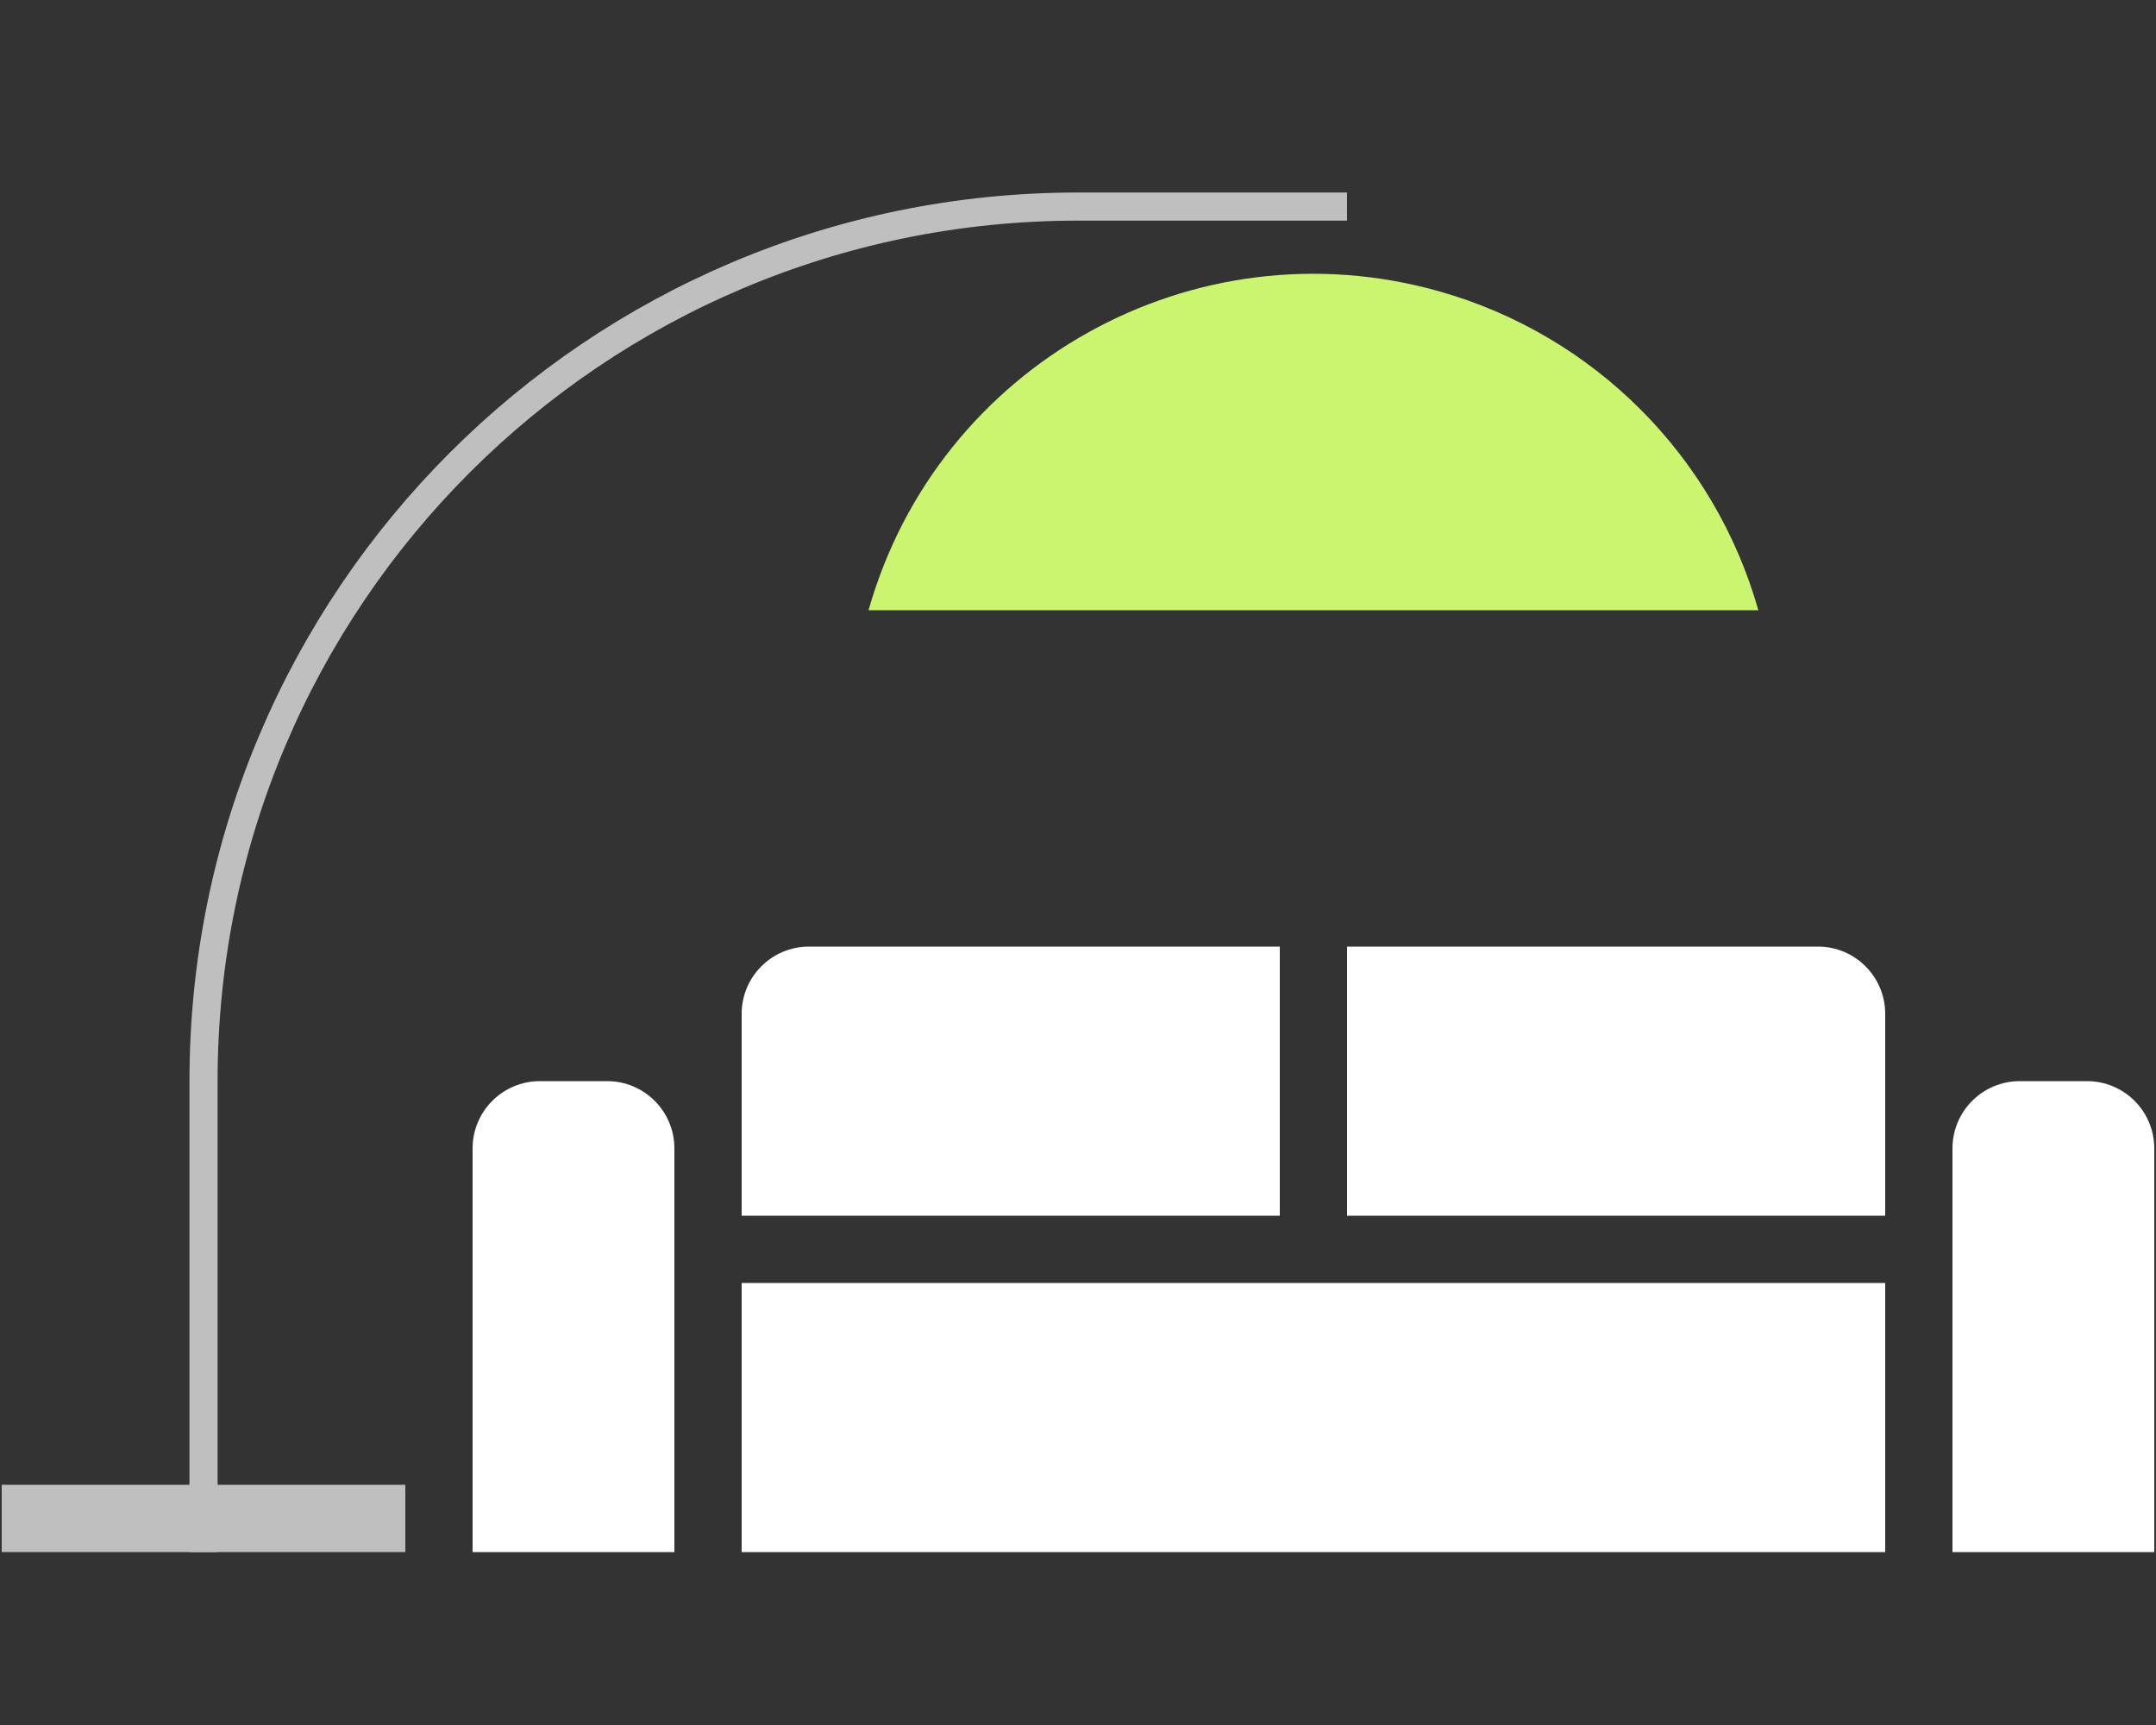<?xml version="1.0" encoding="UTF-8"?>
<svg id="Layer_1" xmlns="http://www.w3.org/2000/svg" width="345" height="276" xmlns:xlink="http://www.w3.org/1999/xlink" version="1.1" viewBox="0 0 345 276">
  <rect x="0" y="0" width="345" height="276" fill="#333333" stroke="none"/>
  <!-- Generator: Adobe Illustrator 29.5.1, SVG Export Plug-In . SVG Version: 2.1.0 Build 141)  -->
  <defs>
    <style>
      .st0, .st1 {
        fill: none;
      }

      .st2 {
        fill: #c0bfbf;
      }

      .st3 {
        fill: #fff;
      }

      .st1 {
        stroke: #c0bfbf;
        stroke-miterlimit: 10;
        stroke-width: 4.5px;
      }

      .st4 {
        fill: #cbf46f;
      }

      .st5 {
        clip-path: url(#clippath);
      }
    </style>
    <clipPath id="clippath">
      <rect class="st0" x=".276" y="27.669" width="344.448" height="220.662"/>
    </clipPath>
  </defs>
  <g id="Group_684">
    <g id="Group_394">
      <rect id="Rectangle_336" class="st2" x=".276" y="237.567" width="64.584" height="10.764"/>
      <g id="Group_393">
        <g class="st5">
          <g id="Group_392">
            <path id="Path_1840" class="st3" d="M75.624,248.333h32.292v-64.586c0-5.945-4.819-10.763-10.764-10.764h-10.764c-5.945,0-10.763,4.819-10.764,10.764v64.586h0Z"/>
            <path id="Path_1841" class="st3" d="M312.432,248.333h32.292v-64.586c0-5.945-4.819-10.763-10.764-10.764h-10.764c-5.945,0-10.763,4.819-10.764,10.764v64.586h0Z"/>
            <rect id="Rectangle_337" class="st3" x="118.68" y="205.275" width="182.988" height="43.056"/>
            <path id="Path_1842" class="st3" d="M290.904,151.455c5.945,0,10.763,4.819,10.764,10.764v32.292h-86.112v-43.056h75.348Z"/>
            <path id="Path_1843" class="st3" d="M129.444,151.455h75.348v43.056h-86.112v-32.292c0-5.945,4.819-10.763,10.764-10.764"/>
            <path id="Path_1844" class="st4" d="M138.981,97.635c11.15-39.319,52.062-62.155,91.381-51.005,24.698,7.004,44.001,26.307,51.005,51.005h-142.386Z"/>
            <path id="Path_1845" class="st1" d="M215.556,33.051h-43.056c-77.282,0-139.931,62.648-139.932,139.93v75.35"/>
          </g>
        </g>
      </g>
    </g>
  </g>
</svg>